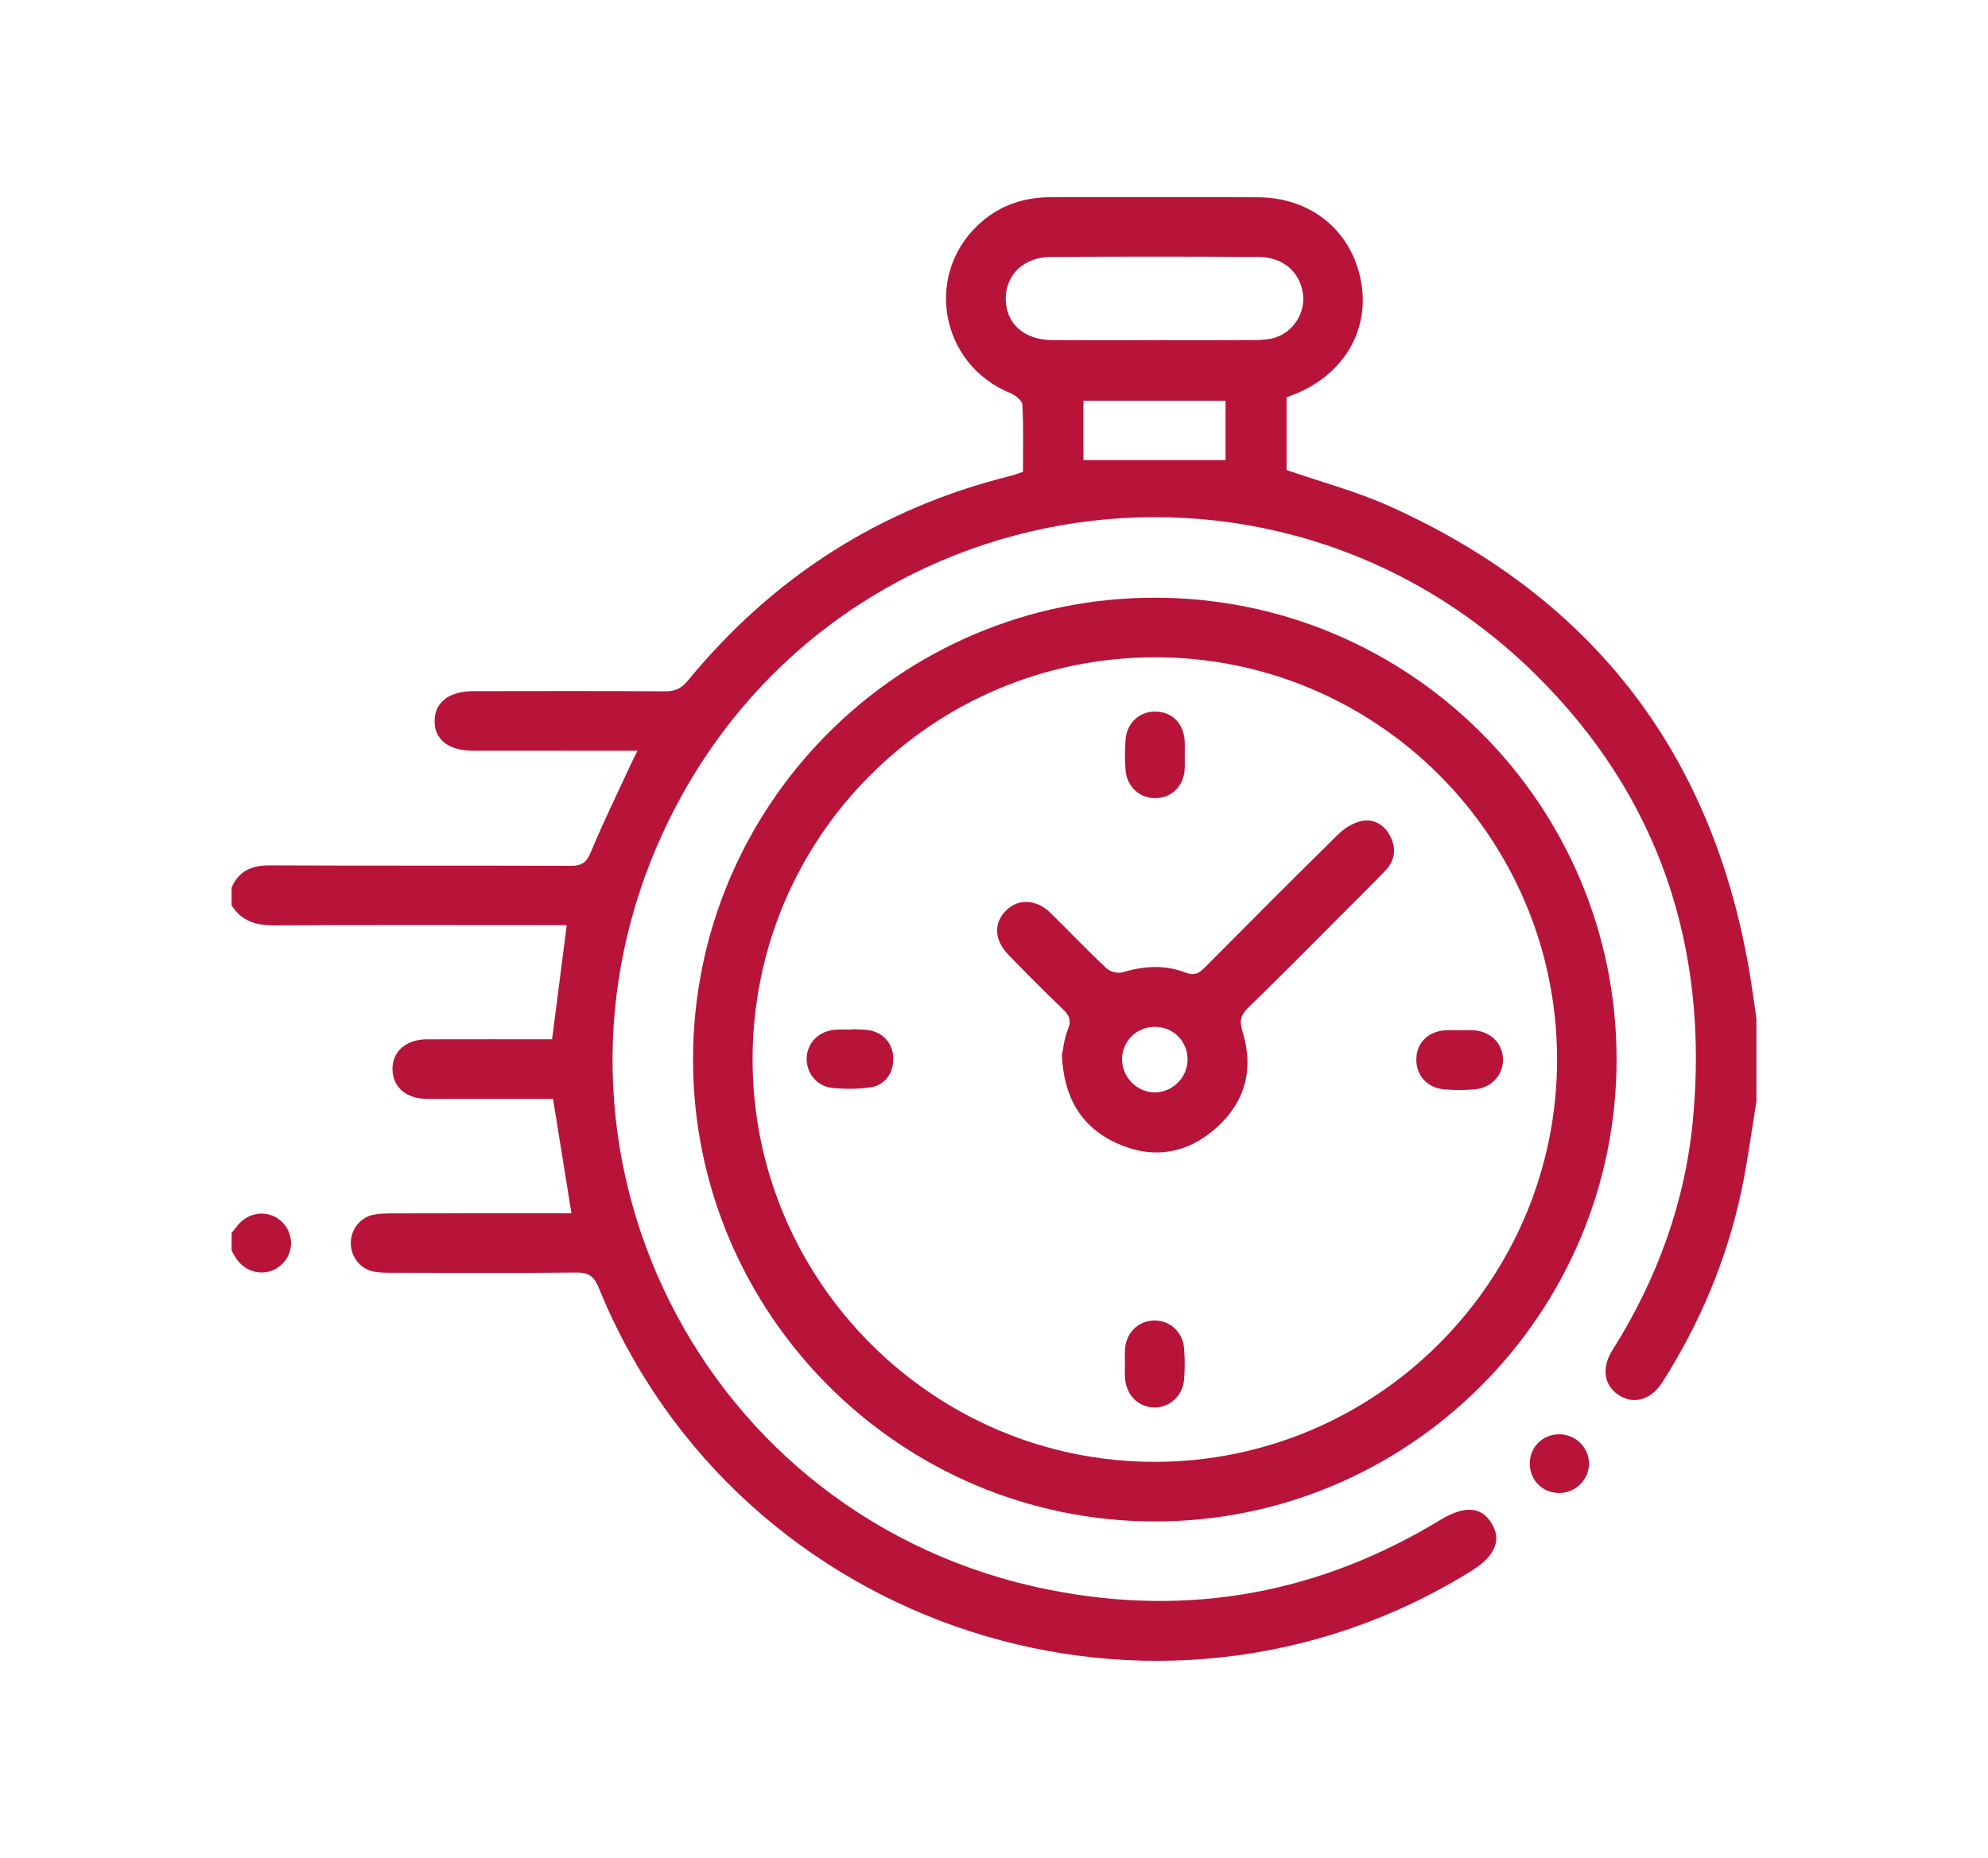 <?xml version="1.0" encoding="utf-8"?>
<!-- Generator: Adobe Illustrator 16.0.0, SVG Export Plug-In . SVG Version: 6.00 Build 0)  -->
<!DOCTYPE svg PUBLIC "-//W3C//DTD SVG 1.1//EN" "http://www.w3.org/Graphics/SVG/1.1/DTD/svg11.dtd">
<svg version="1.1" id="Layer_1" xmlns="http://www.w3.org/2000/svg" xmlns:xlink="http://www.w3.org/1999/xlink" x="0px" y="0px"
	 width="92px" height="86px" viewBox="0 0 92 86" enable-background="new 0 0 92 86" xml:space="preserve">
<g>
	<path fill-rule="evenodd" clip-rule="evenodd" fill="#B81439" d="M10.719,41.077c0.338-0.77,0.934-1.025,1.764-1.021
		c4.639,0.021,9.277,0.002,13.916,0.021c0.516,0.005,0.741-0.146,0.943-0.635c0.57-1.374,1.227-2.711,1.85-4.063
		c0.082-0.182,0.176-0.358,0.311-0.631c-1.09,0-2.09,0-3.09,0c-1.514,0-3.031,0.002-4.547-0.002
		c-1.112-0.001-1.768-0.523-1.754-1.391c0.016-0.858,0.676-1.363,1.794-1.363c2.962-0.004,5.925-0.012,8.888,0.008
		c0.455,0.003,0.742-0.137,1.035-0.493c3.943-4.799,8.914-7.989,14.956-9.484c0.173-0.043,0.341-0.113,0.556-0.185
		c0-1.044,0.027-2.075-0.027-3.104c-0.01-0.19-0.322-0.44-0.548-0.533c-3.352-1.366-4.041-5.706-1.259-8.003
		c0.906-0.748,1.965-1.069,3.126-1.07c3.193-0.001,6.386-0.011,9.578,0.003c2.479,0.012,4.355,1.564,4.779,3.917
		c0.411,2.269-0.85,4.349-3.167,5.235c-0.088,0.033-0.172,0.067-0.283,0.111c0,1.134,0,2.277,0,3.362
		c1.607,0.558,3.234,0.987,4.748,1.668c9.563,4.299,15.128,11.667,16.747,22.021c0.089,0.566,0.165,1.131,0.247,1.693
		c0,1.289,0,2.574,0,3.859c-0.228,1.373-0.405,2.76-0.693,4.121c-0.673,3.174-1.916,6.121-3.654,8.855
		c-0.516,0.811-1.29,1.049-1.986,0.625c-0.711-0.434-0.861-1.26-0.333-2.098c2.067-3.279,3.37-6.838,3.731-10.689
		c0.745-7.982-1.578-14.978-7.313-20.62c-12.354-12.154-32.85-8.536-40.25,7.129c-6.977,14.77,1.662,32.081,17.8,35.272
		c6.415,1.271,12.456,0.172,18.058-3.232c1.131-0.684,1.912-0.639,2.395,0.164c0.461,0.766,0.15,1.504-0.914,2.17
		C53.58,81.76,34.18,75.488,27.713,59.621c-0.213-0.529-0.455-0.725-1.037-0.719c-2.825,0.031-5.648,0.014-8.475,0.01
		c-0.299,0-0.602,0.002-0.893-0.051c-0.634-0.115-1.078-0.689-1.074-1.332c0.004-0.615,0.423-1.168,1.029-1.299
		c0.287-0.063,0.592-0.064,0.889-0.066c2.503-0.008,5.008-0.004,7.511-0.004c0.247,0,0.495,0,0.783,0
		c-0.286-1.773-0.56-3.48-0.853-5.295c-0.184,0-0.426,0-0.668,0c-1.722,0-3.443,0.004-5.168-0.002
		c-0.956-0.006-1.572-0.533-1.594-1.346c-0.02-0.834,0.613-1.406,1.596-1.41c1.929-0.006,3.854-0.002,5.79-0.002
		c0.226-1.76,0.446-3.479,0.679-5.283c-0.246,0-0.515,0-0.782,0c-4.249,0-8.498-0.014-12.747,0.011
		c-0.843,0.007-1.521-0.19-1.98-0.928C10.719,41.626,10.719,41.352,10.719,41.077z M53.445,15.744c1.535,0,3.072,0.006,4.607-0.004
		c0.318-0.002,0.65-0.018,0.949-0.11c0.866-0.271,1.418-1.167,1.295-2.033c-0.145-1.03-0.928-1.701-2.08-1.707
		c-3.188-0.015-6.375-0.015-9.564,0c-1.268,0.005-2.117,0.82-2.109,1.955c0.012,1.142,0.85,1.889,2.154,1.897
		C50.279,15.751,51.861,15.744,53.445,15.744z M56.715,18.548c-2.224,0-4.391,0-6.576,0c0,0.956,0,1.864,0,2.748
		c2.205,0,4.371,0,6.576,0C56.715,20.421,56.715,19.511,56.715,18.548z"/>
	<path fill-rule="evenodd" clip-rule="evenodd" fill="#B81439" d="M10.719,57.064c0.096-0.119,0.19-0.24,0.287-0.355
		c0.539-0.652,1.47-0.719,2.051-0.143c0.573,0.568,0.545,1.477-0.061,2c-0.611,0.537-1.548,0.412-2.033-0.268
		c-0.092-0.129-0.164-0.271-0.244-0.406C10.719,57.615,10.719,57.342,10.719,57.064z"/>
	<path fill-rule="evenodd" clip-rule="evenodd" fill="#B81439" d="M53.441,27.666c11.808,0,21.379,9.579,21.371,21.385
		c-0.007,11.791-9.63,21.398-21.404,21.373c-11.764-0.029-21.33-9.609-21.336-21.371C32.066,37.245,41.635,27.666,53.441,27.666z
		 M53.42,30.424c-10.291,0.023-18.601,8.35-18.592,18.632c0.008,10.258,8.387,18.627,18.637,18.609
		c10.264-0.02,18.609-8.391,18.593-18.654C72.038,38.728,63.692,30.401,53.42,30.424z"/>
	<path fill-rule="evenodd" clip-rule="evenodd" fill="#B81439" d="M70.793,67.727c0.011-0.756,0.607-1.34,1.367-1.338
		c0.75,0.002,1.367,0.604,1.376,1.344c0.009,0.764-0.645,1.396-1.418,1.375C71.361,69.09,70.785,68.486,70.793,67.727z"/>
	<path fill-rule="evenodd" clip-rule="evenodd" fill="#B81439" d="M49.141,48.834c0.068-0.301,0.107-0.77,0.279-1.186
		c0.172-0.418,0.063-0.656-0.239-0.943c-0.846-0.807-1.669-1.643-2.487-2.48c-0.681-0.691-0.73-1.478-0.15-2.068
		c0.565-0.578,1.407-0.548,2.076,0.104c0.872,0.856,1.71,1.737,2.598,2.571c0.164,0.152,0.527,0.238,0.742,0.172
		c0.978-0.301,1.951-0.354,2.904,0.014c0.402,0.152,0.615,0.045,0.881-0.225c2.055-2.069,4.112-4.137,6.192-6.181
		c0.279-0.274,0.664-0.515,1.039-0.602c0.591-0.136,1.084,0.155,1.363,0.699c0.29,0.567,0.217,1.124-0.228,1.589
		c-0.699,0.729-1.42,1.438-2.134,2.152c-1.396,1.399-2.78,2.805-4.199,4.18c-0.359,0.348-0.433,0.619-0.278,1.115
		c0.543,1.74,0.123,3.291-1.248,4.492c-1.346,1.18-2.916,1.428-4.556,0.688C50.033,52.17,49.23,50.805,49.141,48.834z
		 M53.455,47.529c-0.856-0.004-1.533,0.664-1.529,1.514c0.004,0.836,0.711,1.535,1.539,1.521c0.808-0.016,1.479-0.688,1.493-1.498
		C54.975,48.217,54.307,47.535,53.455,47.529z"/>
	<path fill-rule="evenodd" clip-rule="evenodd" fill="#B81439" d="M54.826,34.931c0,0.229,0.012,0.457-0.004,0.686
		c-0.048,0.76-0.584,1.299-1.306,1.326c-0.739,0.031-1.36-0.503-1.427-1.281c-0.039-0.474-0.039-0.959,0-1.436
		c0.061-0.783,0.665-1.311,1.414-1.289c0.754,0.021,1.282,0.568,1.322,1.378c0.01,0.206,0.002,0.411,0.002,0.616
		C54.826,34.931,54.826,34.931,54.826,34.931z"/>
	<path fill-rule="evenodd" clip-rule="evenodd" fill="#B81439" d="M67.554,47.686c0.205,0,0.412-0.01,0.616,0.002
		c0.787,0.035,1.363,0.592,1.385,1.324c0.023,0.729-0.531,1.348-1.307,1.41c-0.455,0.041-0.916,0.039-1.369,0.006
		c-0.828-0.057-1.362-0.652-1.334-1.439c0.028-0.752,0.575-1.27,1.392-1.303C67.143,47.676,67.348,47.684,67.554,47.686z"/>
	<path fill-rule="evenodd" clip-rule="evenodd" fill="#B81439" d="M52.059,63.135c0.001-0.229-0.012-0.457,0.004-0.684
		c0.049-0.75,0.594-1.301,1.31-1.328c0.71-0.031,1.336,0.482,1.414,1.223c0.053,0.496,0.048,1.006,0.009,1.504
		c-0.063,0.775-0.692,1.328-1.416,1.297c-0.734-0.029-1.282-0.607-1.319-1.393C52.049,63.547,52.058,63.342,52.059,63.135z"/>
	<path fill-rule="evenodd" clip-rule="evenodd" fill="#B81439" d="M39.402,47.639c0.252,0.01,0.508,0.006,0.757,0.037
		c0.667,0.086,1.133,0.58,1.177,1.23c0.047,0.701-0.343,1.314-1.027,1.418c-0.583,0.09-1.191,0.092-1.78,0.035
		c-0.722-0.068-1.212-0.684-1.198-1.367c0.014-0.717,0.549-1.266,1.317-1.33c0.249-0.02,0.503-0.004,0.755-0.004
		C39.402,47.652,39.402,47.646,39.402,47.639z"/>
</g>
</svg>
